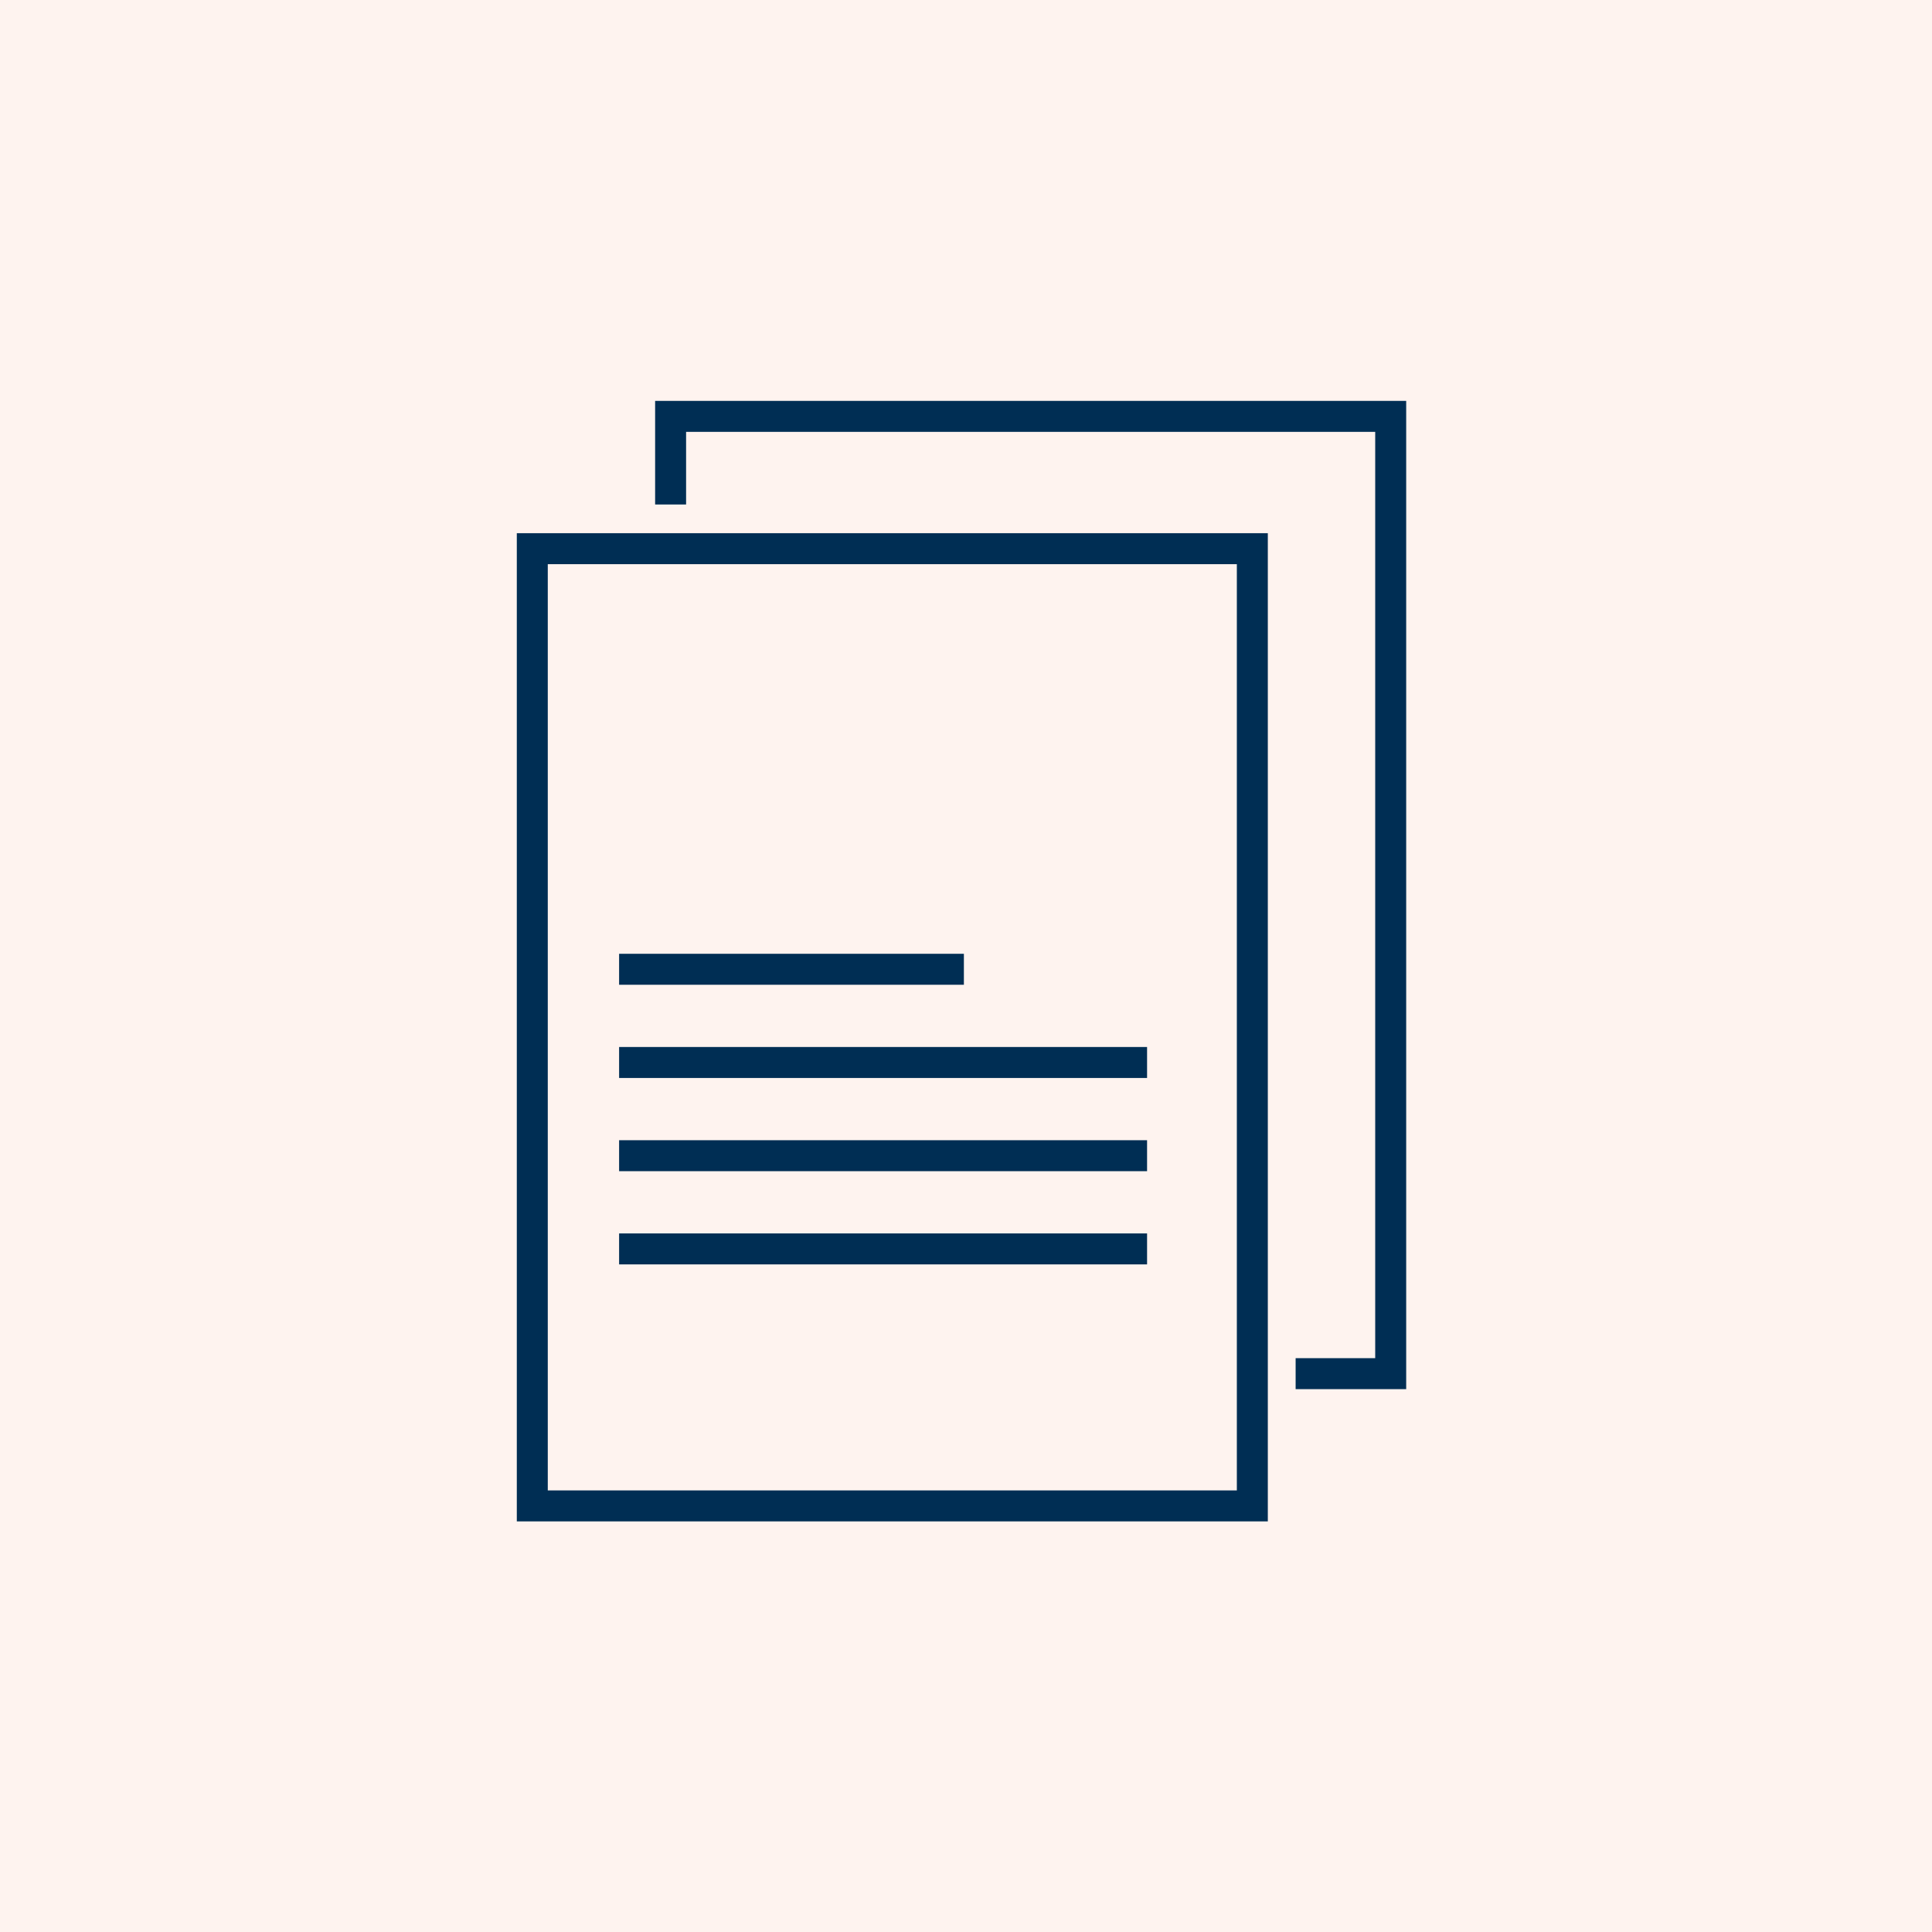 <svg width="200" height="200" viewBox="0 0 200 200" fill="none" xmlns="http://www.w3.org/2000/svg">
<rect x="0" y="0" width="200" height="200" fill="#808080" stroke="none"/>
<g clip-path="url(#clip0_350_106)">
<rect width="200" height="200" fill="white"/>
<rect width="200" height="200" fill="#FEF3EF"/>
<path d="M118.244 108.885H64.59V111.092H118.244V108.885Z" fill="#002E54" stroke="#002E54"/>
<path d="M99.281 99.236H64.59V101.442H99.281V99.236Z" fill="#002E54" stroke="#002E54"/>
<path d="M118.244 118.535H64.59V120.741H118.244V118.535Z" fill="#002E54" stroke="#002E54"/>
<path d="M118.244 128.184H64.59V130.39H118.244V128.184Z" fill="#002E54" stroke="#002E54"/>
<path d="M130.744 156.994H54V55.696H130.744V157V156.994ZM56.206 154.788H128.538V57.903H56.206V154.794V154.788Z" fill="#002E54" stroke="#002E54"/>
<path d="M145.068 143.304H134.623V141.097H142.861V44.206H70.524V51.725H68.318V42H145.068V143.304Z" fill="#002E54" stroke="#002E54"/>
</g>
<defs>
<clipPath id="clip0_350_106">
<rect width="200" height="200" fill="white"/>
</clipPath>
</defs>
</svg>
